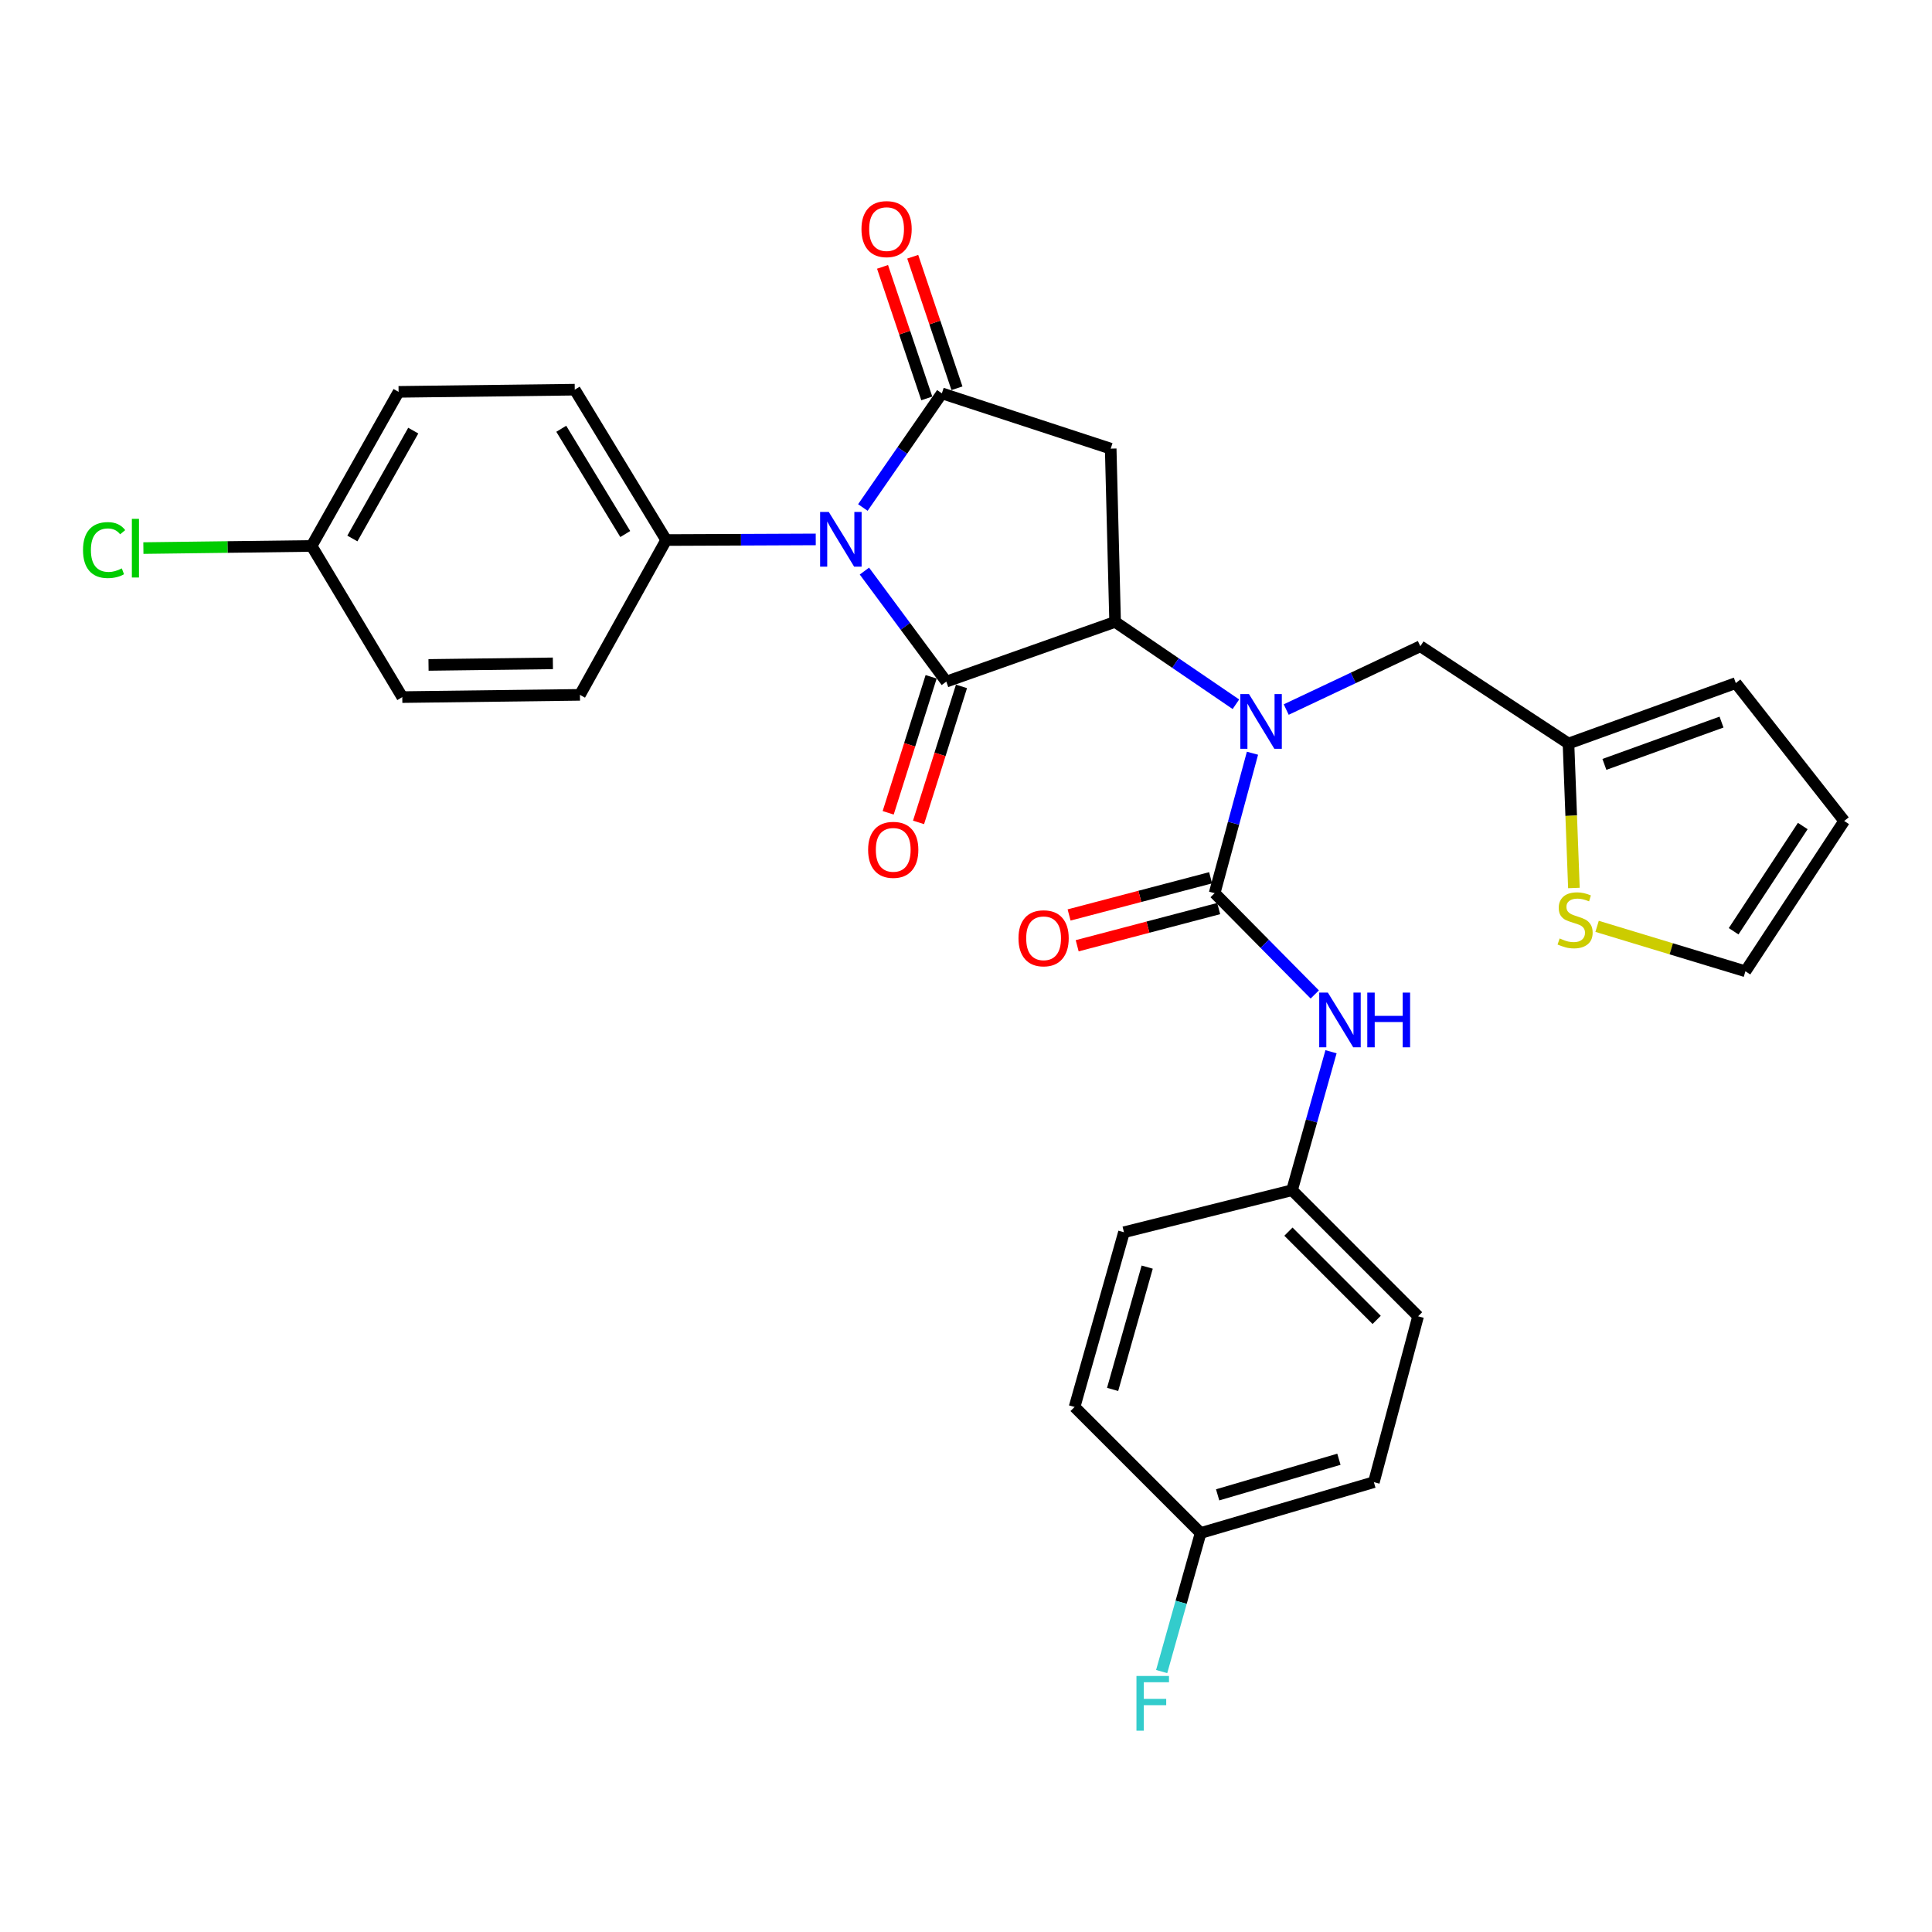 <?xml version='1.0' encoding='iso-8859-1'?>
<svg version='1.1' baseProfile='full'
              xmlns='http://www.w3.org/2000/svg'
                      xmlns:rdkit='http://www.rdkit.org/xml'
                      xmlns:xlink='http://www.w3.org/1999/xlink'
                  xml:space='preserve'
width='1000px' height='1000px' viewBox='0 0 1000 1000'>
<!-- END OF HEADER -->
<rect style='opacity:1.0;fill:#FFFFFF;stroke:none' width='1000' height='1000' x='0' y='0'> </rect>
<path class='bond-0' d='M 447.421,295.594 L 468.614,324.196' style='fill:none;fill-rule:evenodd;stroke:#0000FF;stroke-width:6px;stroke-linecap:butt;stroke-linejoin:miter;stroke-opacity:1' />
<path class='bond-0' d='M 468.614,324.196 L 489.808,352.798' style='fill:none;fill-rule:evenodd;stroke:#000000;stroke-width:6px;stroke-linecap:butt;stroke-linejoin:miter;stroke-opacity:1' />
<path class='bond-1' d='M 446.618,262.685 L 467.064,233.139' style='fill:none;fill-rule:evenodd;stroke:#0000FF;stroke-width:6px;stroke-linecap:butt;stroke-linejoin:miter;stroke-opacity:1' />
<path class='bond-1' d='M 467.064,233.139 L 487.51,203.592' style='fill:none;fill-rule:evenodd;stroke:#000000;stroke-width:6px;stroke-linecap:butt;stroke-linejoin:miter;stroke-opacity:1' />
<path class='bond-7' d='M 422.229,279.198 L 383.521,279.362' style='fill:none;fill-rule:evenodd;stroke:#0000FF;stroke-width:6px;stroke-linecap:butt;stroke-linejoin:miter;stroke-opacity:1' />
<path class='bond-7' d='M 383.521,279.362 L 344.813,279.527' style='fill:none;fill-rule:evenodd;stroke:#000000;stroke-width:6px;stroke-linecap:butt;stroke-linejoin:miter;stroke-opacity:1' />
<path class='bond-2' d='M 489.808,352.798 L 577.177,321.884' style='fill:none;fill-rule:evenodd;stroke:#000000;stroke-width:6px;stroke-linecap:butt;stroke-linejoin:miter;stroke-opacity:1' />
<path class='bond-11' d='M 481.952,350.317 L 470.837,385.513' style='fill:none;fill-rule:evenodd;stroke:#000000;stroke-width:6px;stroke-linecap:butt;stroke-linejoin:miter;stroke-opacity:1' />
<path class='bond-11' d='M 470.837,385.513 L 459.722,420.71' style='fill:none;fill-rule:evenodd;stroke:#FF0000;stroke-width:6px;stroke-linecap:butt;stroke-linejoin:miter;stroke-opacity:1' />
<path class='bond-11' d='M 497.664,355.279 L 486.55,390.475' style='fill:none;fill-rule:evenodd;stroke:#000000;stroke-width:6px;stroke-linecap:butt;stroke-linejoin:miter;stroke-opacity:1' />
<path class='bond-11' d='M 486.55,390.475 L 475.435,425.672' style='fill:none;fill-rule:evenodd;stroke:#FF0000;stroke-width:6px;stroke-linecap:butt;stroke-linejoin:miter;stroke-opacity:1' />
<path class='bond-3' d='M 487.51,203.592 L 574.897,232.217' style='fill:none;fill-rule:evenodd;stroke:#000000;stroke-width:6px;stroke-linecap:butt;stroke-linejoin:miter;stroke-opacity:1' />
<path class='bond-12' d='M 495.319,200.965 L 483.87,166.923' style='fill:none;fill-rule:evenodd;stroke:#000000;stroke-width:6px;stroke-linecap:butt;stroke-linejoin:miter;stroke-opacity:1' />
<path class='bond-12' d='M 483.87,166.923 L 472.422,132.88' style='fill:none;fill-rule:evenodd;stroke:#FF0000;stroke-width:6px;stroke-linecap:butt;stroke-linejoin:miter;stroke-opacity:1' />
<path class='bond-12' d='M 479.701,206.218 L 468.252,172.175' style='fill:none;fill-rule:evenodd;stroke:#000000;stroke-width:6px;stroke-linecap:butt;stroke-linejoin:miter;stroke-opacity:1' />
<path class='bond-12' d='M 468.252,172.175 L 456.803,138.133' style='fill:none;fill-rule:evenodd;stroke:#FF0000;stroke-width:6px;stroke-linecap:butt;stroke-linejoin:miter;stroke-opacity:1' />
<path class='bond-5' d='M 577.177,321.884 L 608.439,343.203' style='fill:none;fill-rule:evenodd;stroke:#000000;stroke-width:6px;stroke-linecap:butt;stroke-linejoin:miter;stroke-opacity:1' />
<path class='bond-5' d='M 608.439,343.203 L 639.701,364.521' style='fill:none;fill-rule:evenodd;stroke:#0000FF;stroke-width:6px;stroke-linecap:butt;stroke-linejoin:miter;stroke-opacity:1' />
<path class='bond-30' d='M 577.177,321.884 L 574.897,232.217' style='fill:none;fill-rule:evenodd;stroke:#000000;stroke-width:6px;stroke-linecap:butt;stroke-linejoin:miter;stroke-opacity:1' />
<path class='bond-4' d='M 628.697,462.302 L 638.487,426.084' style='fill:none;fill-rule:evenodd;stroke:#000000;stroke-width:6px;stroke-linecap:butt;stroke-linejoin:miter;stroke-opacity:1' />
<path class='bond-4' d='M 638.487,426.084 L 648.278,389.867' style='fill:none;fill-rule:evenodd;stroke:#0000FF;stroke-width:6px;stroke-linecap:butt;stroke-linejoin:miter;stroke-opacity:1' />
<path class='bond-6' d='M 628.697,462.302 L 654.608,488.516' style='fill:none;fill-rule:evenodd;stroke:#000000;stroke-width:6px;stroke-linecap:butt;stroke-linejoin:miter;stroke-opacity:1' />
<path class='bond-6' d='M 654.608,488.516 L 680.518,514.73' style='fill:none;fill-rule:evenodd;stroke:#0000FF;stroke-width:6px;stroke-linecap:butt;stroke-linejoin:miter;stroke-opacity:1' />
<path class='bond-13' d='M 626.603,454.334 L 589.981,463.96' style='fill:none;fill-rule:evenodd;stroke:#000000;stroke-width:6px;stroke-linecap:butt;stroke-linejoin:miter;stroke-opacity:1' />
<path class='bond-13' d='M 589.981,463.96 L 553.36,473.585' style='fill:none;fill-rule:evenodd;stroke:#FF0000;stroke-width:6px;stroke-linecap:butt;stroke-linejoin:miter;stroke-opacity:1' />
<path class='bond-13' d='M 630.792,470.27 L 594.17,479.896' style='fill:none;fill-rule:evenodd;stroke:#000000;stroke-width:6px;stroke-linecap:butt;stroke-linejoin:miter;stroke-opacity:1' />
<path class='bond-13' d='M 594.17,479.896 L 557.549,489.522' style='fill:none;fill-rule:evenodd;stroke:#FF0000;stroke-width:6px;stroke-linecap:butt;stroke-linejoin:miter;stroke-opacity:1' />
<path class='bond-9' d='M 665.746,367.258 L 700.454,350.874' style='fill:none;fill-rule:evenodd;stroke:#0000FF;stroke-width:6px;stroke-linecap:butt;stroke-linejoin:miter;stroke-opacity:1' />
<path class='bond-9' d='M 700.454,350.874 L 735.162,334.489' style='fill:none;fill-rule:evenodd;stroke:#000000;stroke-width:6px;stroke-linecap:butt;stroke-linejoin:miter;stroke-opacity:1' />
<path class='bond-19' d='M 688.935,544.378 L 678.846,580.218' style='fill:none;fill-rule:evenodd;stroke:#0000FF;stroke-width:6px;stroke-linecap:butt;stroke-linejoin:miter;stroke-opacity:1' />
<path class='bond-19' d='M 678.846,580.218 L 668.757,616.058' style='fill:none;fill-rule:evenodd;stroke:#000000;stroke-width:6px;stroke-linecap:butt;stroke-linejoin:miter;stroke-opacity:1' />
<path class='bond-17' d='M 344.813,279.527 L 297.494,201.697' style='fill:none;fill-rule:evenodd;stroke:#000000;stroke-width:6px;stroke-linecap:butt;stroke-linejoin:miter;stroke-opacity:1' />
<path class='bond-17' d='M 323.635,276.412 L 290.512,221.931' style='fill:none;fill-rule:evenodd;stroke:#000000;stroke-width:6px;stroke-linecap:butt;stroke-linejoin:miter;stroke-opacity:1' />
<path class='bond-18' d='M 344.813,279.527 L 300.176,359.655' style='fill:none;fill-rule:evenodd;stroke:#000000;stroke-width:6px;stroke-linecap:butt;stroke-linejoin:miter;stroke-opacity:1' />
<path class='bond-8' d='M 811.848,384.847 L 735.162,334.489' style='fill:none;fill-rule:evenodd;stroke:#000000;stroke-width:6px;stroke-linecap:butt;stroke-linejoin:miter;stroke-opacity:1' />
<path class='bond-10' d='M 811.848,384.847 L 813.252,422.235' style='fill:none;fill-rule:evenodd;stroke:#000000;stroke-width:6px;stroke-linecap:butt;stroke-linejoin:miter;stroke-opacity:1' />
<path class='bond-10' d='M 813.252,422.235 L 814.656,459.623' style='fill:none;fill-rule:evenodd;stroke:#CCCC00;stroke-width:6px;stroke-linecap:butt;stroke-linejoin:miter;stroke-opacity:1' />
<path class='bond-15' d='M 811.848,384.847 L 898.448,353.558' style='fill:none;fill-rule:evenodd;stroke:#000000;stroke-width:6px;stroke-linecap:butt;stroke-linejoin:miter;stroke-opacity:1' />
<path class='bond-15' d='M 830.437,395.651 L 891.057,373.748' style='fill:none;fill-rule:evenodd;stroke:#000000;stroke-width:6px;stroke-linecap:butt;stroke-linejoin:miter;stroke-opacity:1' />
<path class='bond-14' d='M 826.654,479.473 L 865.041,491.105' style='fill:none;fill-rule:evenodd;stroke:#CCCC00;stroke-width:6px;stroke-linecap:butt;stroke-linejoin:miter;stroke-opacity:1' />
<path class='bond-14' d='M 865.041,491.105 L 903.428,502.737' style='fill:none;fill-rule:evenodd;stroke:#000000;stroke-width:6px;stroke-linecap:butt;stroke-linejoin:miter;stroke-opacity:1' />
<path class='bond-32' d='M 903.428,502.737 L 954.545,424.925' style='fill:none;fill-rule:evenodd;stroke:#000000;stroke-width:6px;stroke-linecap:butt;stroke-linejoin:miter;stroke-opacity:1' />
<path class='bond-32' d='M 897.324,482.018 L 933.106,427.549' style='fill:none;fill-rule:evenodd;stroke:#000000;stroke-width:6px;stroke-linecap:butt;stroke-linejoin:miter;stroke-opacity:1' />
<path class='bond-16' d='M 898.448,353.558 L 954.545,424.925' style='fill:none;fill-rule:evenodd;stroke:#000000;stroke-width:6px;stroke-linecap:butt;stroke-linejoin:miter;stroke-opacity:1' />
<path class='bond-23' d='M 297.494,201.697 L 206.308,202.823' style='fill:none;fill-rule:evenodd;stroke:#000000;stroke-width:6px;stroke-linecap:butt;stroke-linejoin:miter;stroke-opacity:1' />
<path class='bond-22' d='M 300.176,359.655 L 208.221,360.817' style='fill:none;fill-rule:evenodd;stroke:#000000;stroke-width:6px;stroke-linecap:butt;stroke-linejoin:miter;stroke-opacity:1' />
<path class='bond-22' d='M 286.175,343.352 L 221.806,344.166' style='fill:none;fill-rule:evenodd;stroke:#000000;stroke-width:6px;stroke-linecap:butt;stroke-linejoin:miter;stroke-opacity:1' />
<path class='bond-26' d='M 668.757,616.058 L 581.763,637.809' style='fill:none;fill-rule:evenodd;stroke:#000000;stroke-width:6px;stroke-linecap:butt;stroke-linejoin:miter;stroke-opacity:1' />
<path class='bond-27' d='M 668.757,616.058 L 734,681.319' style='fill:none;fill-rule:evenodd;stroke:#000000;stroke-width:6px;stroke-linecap:butt;stroke-linejoin:miter;stroke-opacity:1' />
<path class='bond-27' d='M 666.89,637.497 L 712.56,683.18' style='fill:none;fill-rule:evenodd;stroke:#000000;stroke-width:6px;stroke-linecap:butt;stroke-linejoin:miter;stroke-opacity:1' />
<path class='bond-20' d='M 161.287,282.584 L 208.221,360.817' style='fill:none;fill-rule:evenodd;stroke:#000000;stroke-width:6px;stroke-linecap:butt;stroke-linejoin:miter;stroke-opacity:1' />
<path class='bond-25' d='M 161.287,282.584 L 117.749,283.135' style='fill:none;fill-rule:evenodd;stroke:#000000;stroke-width:6px;stroke-linecap:butt;stroke-linejoin:miter;stroke-opacity:1' />
<path class='bond-25' d='M 117.749,283.135 L 74.212,283.686' style='fill:none;fill-rule:evenodd;stroke:#00CC00;stroke-width:6px;stroke-linecap:butt;stroke-linejoin:miter;stroke-opacity:1' />
<path class='bond-31' d='M 161.287,282.584 L 206.308,202.823' style='fill:none;fill-rule:evenodd;stroke:#000000;stroke-width:6px;stroke-linecap:butt;stroke-linejoin:miter;stroke-opacity:1' />
<path class='bond-31' d='M 182.39,278.72 L 213.904,222.887' style='fill:none;fill-rule:evenodd;stroke:#000000;stroke-width:6px;stroke-linecap:butt;stroke-linejoin:miter;stroke-opacity:1' />
<path class='bond-21' d='M 621.438,793.487 L 711.114,767.168' style='fill:none;fill-rule:evenodd;stroke:#000000;stroke-width:6px;stroke-linecap:butt;stroke-linejoin:miter;stroke-opacity:1' />
<path class='bond-21' d='M 630.249,773.728 L 693.022,755.305' style='fill:none;fill-rule:evenodd;stroke:#000000;stroke-width:6px;stroke-linecap:butt;stroke-linejoin:miter;stroke-opacity:1' />
<path class='bond-24' d='M 621.438,793.487 L 611.356,829.34' style='fill:none;fill-rule:evenodd;stroke:#000000;stroke-width:6px;stroke-linecap:butt;stroke-linejoin:miter;stroke-opacity:1' />
<path class='bond-24' d='M 611.356,829.34 L 601.274,865.194' style='fill:none;fill-rule:evenodd;stroke:#33CCCC;stroke-width:6px;stroke-linecap:butt;stroke-linejoin:miter;stroke-opacity:1' />
<path class='bond-33' d='M 621.438,793.487 L 556.195,728.244' style='fill:none;fill-rule:evenodd;stroke:#000000;stroke-width:6px;stroke-linecap:butt;stroke-linejoin:miter;stroke-opacity:1' />
<path class='bond-29' d='M 581.763,637.809 L 556.195,728.244' style='fill:none;fill-rule:evenodd;stroke:#000000;stroke-width:6px;stroke-linecap:butt;stroke-linejoin:miter;stroke-opacity:1' />
<path class='bond-29' d='M 593.784,655.857 L 575.887,719.162' style='fill:none;fill-rule:evenodd;stroke:#000000;stroke-width:6px;stroke-linecap:butt;stroke-linejoin:miter;stroke-opacity:1' />
<path class='bond-28' d='M 734,681.319 L 711.114,767.168' style='fill:none;fill-rule:evenodd;stroke:#000000;stroke-width:6px;stroke-linecap:butt;stroke-linejoin:miter;stroke-opacity:1' />
<path  class='atom-0' d='M 428.97 264.982
L 438.25 279.982
Q 439.17 281.462, 440.65 284.142
Q 442.13 286.822, 442.21 286.982
L 442.21 264.982
L 445.97 264.982
L 445.97 293.302
L 442.09 293.302
L 432.13 276.902
Q 430.97 274.982, 429.73 272.782
Q 428.53 270.582, 428.17 269.902
L 428.17 293.302
L 424.49 293.302
L 424.49 264.982
L 428.97 264.982
' fill='#0000FF'/>
<path  class='atom-6' d='M 646.467 359.244
L 655.747 374.244
Q 656.667 375.724, 658.147 378.404
Q 659.627 381.084, 659.707 381.244
L 659.707 359.244
L 663.467 359.244
L 663.467 387.564
L 659.587 387.564
L 649.627 371.164
Q 648.467 369.244, 647.227 367.044
Q 646.027 364.844, 645.667 364.164
L 645.667 387.564
L 641.987 387.564
L 641.987 359.244
L 646.467 359.244
' fill='#0000FF'/>
<path  class='atom-7' d='M 687.305 513.769
L 696.585 528.769
Q 697.505 530.249, 698.985 532.929
Q 700.465 535.609, 700.545 535.769
L 700.545 513.769
L 704.305 513.769
L 704.305 542.089
L 700.425 542.089
L 690.465 525.689
Q 689.305 523.769, 688.065 521.569
Q 686.865 519.369, 686.505 518.689
L 686.505 542.089
L 682.825 542.089
L 682.825 513.769
L 687.305 513.769
' fill='#0000FF'/>
<path  class='atom-7' d='M 707.705 513.769
L 711.545 513.769
L 711.545 525.809
L 726.025 525.809
L 726.025 513.769
L 729.865 513.769
L 729.865 542.089
L 726.025 542.089
L 726.025 529.009
L 711.545 529.009
L 711.545 542.089
L 707.705 542.089
L 707.705 513.769
' fill='#0000FF'/>
<path  class='atom-11' d='M 807.272 485.744
Q 807.592 485.864, 808.912 486.424
Q 810.232 486.984, 811.672 487.344
Q 813.152 487.664, 814.592 487.664
Q 817.272 487.664, 818.832 486.384
Q 820.392 485.064, 820.392 482.784
Q 820.392 481.224, 819.592 480.264
Q 818.832 479.304, 817.632 478.784
Q 816.432 478.264, 814.432 477.664
Q 811.912 476.904, 810.392 476.184
Q 808.912 475.464, 807.832 473.944
Q 806.792 472.424, 806.792 469.864
Q 806.792 466.304, 809.192 464.104
Q 811.632 461.904, 816.432 461.904
Q 819.712 461.904, 823.432 463.464
L 822.512 466.544
Q 819.112 465.144, 816.552 465.144
Q 813.792 465.144, 812.272 466.304
Q 810.752 467.424, 810.792 469.384
Q 810.792 470.904, 811.552 471.824
Q 812.352 472.744, 813.472 473.264
Q 814.632 473.784, 816.552 474.384
Q 819.112 475.184, 820.632 475.984
Q 822.152 476.784, 823.232 478.424
Q 824.352 480.024, 824.352 482.784
Q 824.352 486.704, 821.712 488.824
Q 819.112 490.904, 814.752 490.904
Q 812.232 490.904, 810.312 490.344
Q 808.432 489.824, 806.192 488.904
L 807.272 485.744
' fill='#CCCC00'/>
<path  class='atom-12' d='M 449.336 439.871
Q 449.336 433.071, 452.696 429.271
Q 456.056 425.471, 462.336 425.471
Q 468.616 425.471, 471.976 429.271
Q 475.336 433.071, 475.336 439.871
Q 475.336 446.751, 471.936 450.671
Q 468.536 454.551, 462.336 454.551
Q 456.096 454.551, 452.696 450.671
Q 449.336 446.791, 449.336 439.871
M 462.336 451.351
Q 466.656 451.351, 468.976 448.471
Q 471.336 445.551, 471.336 439.871
Q 471.336 434.311, 468.976 431.511
Q 466.656 428.671, 462.336 428.671
Q 458.016 428.671, 455.656 431.471
Q 453.336 434.271, 453.336 439.871
Q 453.336 445.591, 455.656 448.471
Q 458.016 451.351, 462.336 451.351
' fill='#FF0000'/>
<path  class='atom-13' d='M 445.894 118.582
Q 445.894 111.782, 449.254 107.982
Q 452.614 104.182, 458.894 104.182
Q 465.174 104.182, 468.534 107.982
Q 471.894 111.782, 471.894 118.582
Q 471.894 125.462, 468.494 129.382
Q 465.094 133.262, 458.894 133.262
Q 452.654 133.262, 449.254 129.382
Q 445.894 125.502, 445.894 118.582
M 458.894 130.062
Q 463.214 130.062, 465.534 127.182
Q 467.894 124.262, 467.894 118.582
Q 467.894 113.022, 465.534 110.222
Q 463.214 107.382, 458.894 107.382
Q 454.574 107.382, 452.214 110.182
Q 449.894 112.982, 449.894 118.582
Q 449.894 124.302, 452.214 127.182
Q 454.574 130.062, 458.894 130.062
' fill='#FF0000'/>
<path  class='atom-14' d='M 527.166 485.652
Q 527.166 478.852, 530.526 475.052
Q 533.886 471.252, 540.166 471.252
Q 546.446 471.252, 549.806 475.052
Q 553.166 478.852, 553.166 485.652
Q 553.166 492.532, 549.766 496.452
Q 546.366 500.332, 540.166 500.332
Q 533.926 500.332, 530.526 496.452
Q 527.166 492.572, 527.166 485.652
M 540.166 497.132
Q 544.486 497.132, 546.806 494.252
Q 549.166 491.332, 549.166 485.652
Q 549.166 480.092, 546.806 477.292
Q 544.486 474.452, 540.166 474.452
Q 535.846 474.452, 533.486 477.252
Q 531.166 480.052, 531.166 485.652
Q 531.166 491.372, 533.486 494.252
Q 535.846 497.132, 540.166 497.132
' fill='#FF0000'/>
<path  class='atom-25' d='M 588.228 867.483
L 605.068 867.483
L 605.068 870.723
L 592.028 870.723
L 592.028 879.323
L 603.628 879.323
L 603.628 882.603
L 592.028 882.603
L 592.028 895.803
L 588.228 895.803
L 588.228 867.483
' fill='#33CCCC'/>
<path  class='atom-26' d='M 42.971 284.718
Q 42.971 277.678, 46.251 273.998
Q 49.571 270.278, 55.851 270.278
Q 61.691 270.278, 64.811 274.398
L 62.171 276.558
Q 59.891 273.558, 55.851 273.558
Q 51.571 273.558, 49.291 276.438
Q 47.051 279.278, 47.051 284.718
Q 47.051 290.318, 49.371 293.198
Q 51.731 296.078, 56.291 296.078
Q 59.411 296.078, 63.051 294.198
L 64.171 297.198
Q 62.691 298.158, 60.451 298.718
Q 58.211 299.278, 55.731 299.278
Q 49.571 299.278, 46.251 295.518
Q 42.971 291.758, 42.971 284.718
' fill='#00CC00'/>
<path  class='atom-26' d='M 68.251 268.558
L 71.931 268.558
L 71.931 298.918
L 68.251 298.918
L 68.251 268.558
' fill='#00CC00'/>
</svg>

